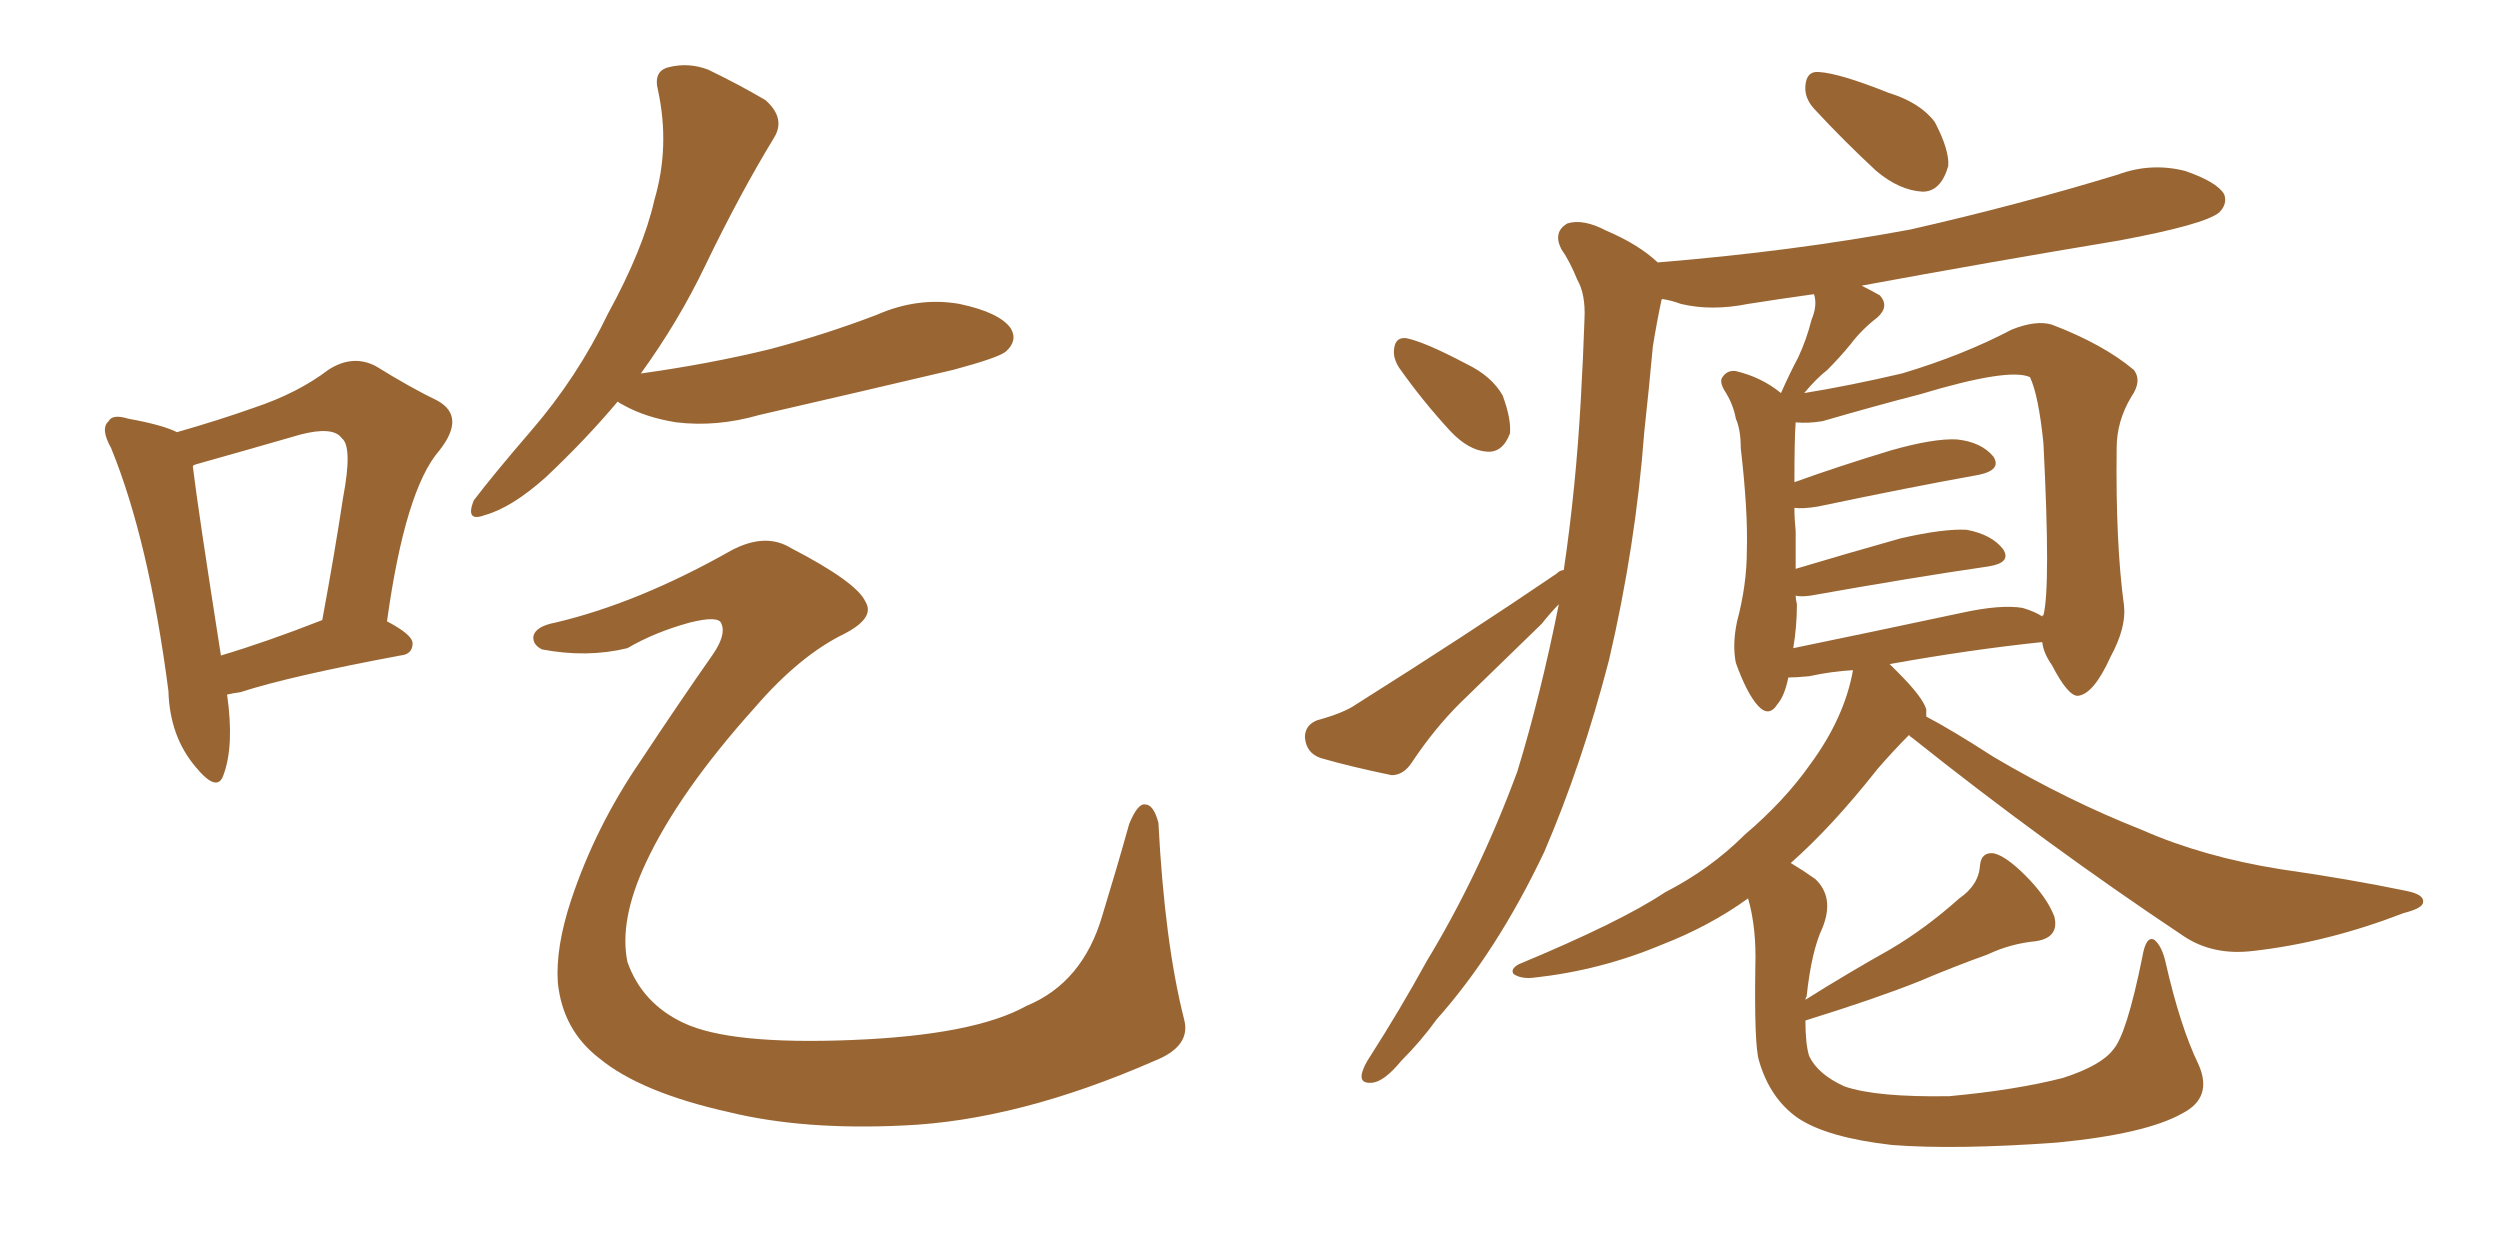 <svg xmlns="http://www.w3.org/2000/svg" xmlns:xlink="http://www.w3.org/1999/xlink" width="300" height="150"><path fill="#996633" padding="10" d="M27.25 83.35L27.25 83.35Q28.13 89.50 26.81 93.02L26.81 93.02Q26.07 95.21 23.44 91.99L23.44 91.99Q20.36 88.33 20.21 82.91L20.21 82.91Q17.87 64.89 13.33 53.76L13.33 53.76Q12.01 51.42 13.04 50.54L13.04 50.54Q13.48 49.66 15.38 50.24L15.38 50.24Q19.48 50.98 21.24 51.86L21.24 51.86Q26.37 50.39 30.47 48.93L30.47 48.93Q35.74 47.17 39.40 44.38L39.40 44.38Q42.33 42.48 45.12 43.95L45.12 43.95Q49.37 46.58 52.44 48.05L52.44 48.05Q55.96 49.95 52.73 54.05L52.73 54.05Q48.63 58.74 46.44 74.56L46.44 74.56Q49.51 76.17 49.51 77.20L49.51 77.20Q49.51 78.52 48.05 78.66L48.05 78.66Q34.72 81.15 28.86 83.06L28.86 83.06Q27.83 83.20 27.25 83.35ZM26.51 78.66L26.51 78.66Q31.93 77.05 38.67 74.41L38.67 74.41Q40.14 66.50 41.16 59.77L41.16 59.77Q42.33 53.61 41.02 52.59L41.02 52.59Q39.99 51.12 36.04 52.15L36.04 52.15Q30.47 53.76 23.73 55.66L23.73 55.66Q23.14 55.81 23.14 55.96L23.14 55.96Q23.73 60.94 26.51 78.66ZM74.12 48.19L74.12 48.19Q70.31 52.73 65.48 57.28L65.48 57.28Q61.38 60.94 58.15 61.82L58.15 61.82Q55.81 62.70 56.84 60.06L56.84 60.06Q59.18 56.98 63.72 51.71L63.72 51.71Q69.29 45.26 72.95 37.65L72.95 37.65Q77.20 29.88 78.52 24.02L78.52 24.02Q80.42 17.58 78.96 10.84L78.96 10.84Q78.37 8.50 80.27 8.06L80.27 8.06Q82.62 7.47 84.96 8.35L84.96 8.35Q88.62 10.11 91.85 12.01L91.85 12.01Q94.34 14.21 92.87 16.55L92.87 16.55Q88.77 23.29 84.67 31.79L84.67 31.79Q81.45 38.53 76.90 44.82L76.90 44.82Q85.25 43.65 92.43 41.89L92.43 41.89Q99.02 40.14 105.18 37.79L105.18 37.79Q110.16 35.60 115.14 36.47L115.14 36.47Q119.97 37.50 121.29 39.40L121.29 39.40Q122.17 40.87 120.70 42.19L120.70 42.19Q119.82 42.92 114.40 44.38L114.40 44.38Q102.54 47.17 91.11 49.80L91.11 49.80Q85.99 51.27 81.15 50.68L81.15 50.68Q77.49 50.10 74.85 48.63L74.85 48.63Q74.27 48.34 74.12 48.19ZM66.65 74.71L66.65 74.71L66.65 74.71Q76.61 72.36 87.74 66.06L87.74 66.06Q91.85 63.87 94.92 65.77L94.92 65.77Q102.83 69.87 103.86 72.22L103.86 72.22Q105.03 74.12 101.37 76.03L101.37 76.03Q95.95 78.66 90.53 84.96L90.53 84.96Q81.45 95.07 77.49 103.56L77.49 103.56Q74.27 110.45 75.29 115.43L75.29 115.43Q77.05 120.41 82.03 122.75L82.03 122.75Q87.60 125.39 102.25 124.80L102.25 124.80Q116.89 124.22 123.19 120.70L123.19 120.70Q129.93 117.92 132.28 109.86L132.28 109.86Q134.03 104.15 135.50 98.88L135.50 98.88Q136.52 96.39 137.40 96.53L137.40 96.53Q138.43 96.53 139.01 98.73L139.01 98.73Q139.75 113.09 142.09 122.31L142.09 122.31Q142.97 125.54 138.57 127.29L138.57 127.29Q122.17 134.47 108.40 135.06L108.40 135.06Q96.39 135.64 87.45 133.45L87.45 133.45Q76.90 131.10 71.92 127.00L71.92 127.00Q67.53 123.63 66.94 117.92L66.94 117.92Q66.65 113.67 68.55 107.96L68.55 107.96Q71.48 99.17 76.90 91.26L76.90 91.26Q81.45 84.38 85.55 78.52L85.55 78.52Q87.16 76.17 86.57 74.85L86.57 74.85Q86.28 73.83 82.76 74.71L82.76 74.71Q78.52 75.88 75.29 77.78L75.29 77.78Q70.46 78.96 65.04 77.93L65.04 77.93Q63.87 77.34 64.01 76.32L64.01 76.32Q64.31 75.15 66.65 74.71ZM217.68 13.04L217.68 13.04Q216.50 11.72 216.65 10.25L216.65 10.25Q216.80 8.50 218.26 8.64L218.26 8.64Q220.75 8.79 226.61 11.13L226.61 11.13Q230.42 12.30 232.18 14.65L232.18 14.65Q233.94 18.02 233.79 19.92L233.79 19.92Q232.91 23.00 230.71 23.00L230.71 23.00Q227.93 22.85 225.15 20.51L225.15 20.51Q221.34 16.99 217.68 13.04ZM167.87 44.09L167.87 44.09Q167.14 42.92 167.29 41.89L167.29 41.89Q167.43 40.43 168.75 40.58L168.75 40.58Q170.95 41.02 175.93 43.65L175.93 43.65Q179.00 45.12 180.32 47.46L180.32 47.46Q181.35 50.24 181.20 52.00L181.20 52.00Q180.32 54.35 178.42 54.20L178.42 54.20Q176.22 54.05 174.02 51.71L174.02 51.71Q170.65 48.05 167.87 44.09ZM187.65 68.41L187.65 68.41Q189.11 58.59 189.70 47.90L189.70 47.90Q189.99 42.77 190.14 38.23L190.14 38.23Q190.28 35.30 189.26 33.54L189.26 33.54Q188.38 31.35 187.35 29.88L187.35 29.88Q186.33 27.83 188.09 26.81L188.09 26.81Q189.99 26.22 192.77 27.69L192.77 27.69Q196.58 29.30 198.93 31.49L198.93 31.49Q215.04 30.18 229.25 27.54L229.25 27.54Q242.14 24.61 254.15 20.95L254.15 20.95Q258.11 19.48 262.21 20.51L262.21 20.51Q266.02 21.83 266.89 23.29L266.89 23.29Q267.33 24.46 266.31 25.49L266.31 25.49Q264.55 26.95 254.30 28.86L254.30 28.86Q238.48 31.49 223.39 34.28L223.39 34.28Q224.56 34.86 225.59 35.45L225.59 35.45Q226.76 36.77 225.29 38.09L225.29 38.09Q223.39 39.55 222.07 41.31L222.07 41.31Q220.75 42.92 219.29 44.38L219.29 44.38Q217.97 45.41 216.50 47.17L216.50 47.17Q221.92 46.29 228.22 44.82L228.22 44.82Q235.55 42.63 241.41 39.55L241.41 39.55Q244.34 38.38 246.24 38.96L246.24 38.96Q252.39 41.31 256.05 44.38L256.05 44.38Q257.08 45.70 255.76 47.61L255.76 47.61Q254.00 50.54 254.00 53.76L254.00 53.76Q253.86 65.19 254.88 72.66L254.88 72.66L254.88 72.66Q255.18 75.29 253.27 78.81L253.27 78.81Q251.22 83.35 249.32 83.50L249.32 83.50Q248.14 83.50 246.24 79.83L246.24 79.83Q245.21 78.37 245.07 77.05L245.07 77.05Q236.57 77.93 226.76 79.69L226.76 79.69Q227.20 80.13 227.78 80.71L227.78 80.71Q230.71 83.64 231.15 85.11L231.15 85.11Q231.15 85.55 231.15 85.99L231.15 85.99Q234.23 87.60 239.21 90.82L239.21 90.82Q248.14 96.09 257.08 99.61L257.08 99.61Q264.40 102.83 273.63 104.30L273.63 104.30Q281.84 105.47 288.87 106.93L288.87 106.93Q290.92 107.37 290.77 108.25L290.77 108.25Q290.77 108.98 288.43 109.57L288.43 109.57Q279.35 113.09 270.41 114.11L270.41 114.11Q265.58 114.70 262.06 112.35L262.06 112.35Q245.36 101.22 229.39 88.48L229.39 88.48Q229.10 88.33 229.10 88.18L229.10 88.18Q227.20 90.09 225.29 92.29L225.29 92.29Q219.87 99.17 214.89 103.56L214.89 103.56Q216.36 104.44 217.82 105.47L217.82 105.47Q220.17 107.67 218.70 111.33L218.70 111.33Q217.38 114.11 216.80 119.53L216.80 119.53Q216.65 119.82 216.65 119.97L216.65 119.97Q221.78 116.75 226.76 113.96L226.76 113.96Q231.01 111.47 235.11 107.81L235.11 107.81Q237.45 106.20 237.60 103.86L237.60 103.86Q237.74 102.25 239.21 102.39L239.21 102.39Q240.67 102.69 243.02 105.03L243.02 105.03Q245.65 107.67 246.53 110.01L246.53 110.01Q247.12 112.50 244.34 112.94L244.34 112.94Q241.26 113.23 238.48 114.55L238.48 114.55Q234.38 116.02 230.27 117.77L230.27 117.77Q225.15 119.82 216.65 122.46L216.65 122.46Q216.65 125.24 217.09 126.71L217.09 126.71Q218.12 128.91 221.34 130.37L221.34 130.37Q225.15 131.69 233.94 131.54L233.94 131.54Q241.85 130.81 247.56 129.35L247.56 129.35Q252.10 127.88 253.56 125.98L253.56 125.98Q255.18 124.22 257.08 114.84L257.08 114.84Q257.52 112.21 258.54 112.79L258.54 112.79Q259.42 113.53 259.86 115.43L259.86 115.43Q261.62 123.19 263.82 127.73L263.82 127.73Q265.58 131.69 261.91 133.59L261.91 133.59Q257.52 136.08 246.83 137.11L246.83 137.11Q234.67 137.99 227.05 137.40L227.05 137.40Q219.29 136.52 215.77 134.18L215.77 134.18Q212.40 131.84 211.08 127.29L211.08 127.29Q210.50 125.39 210.64 116.02L210.64 116.02Q210.79 111.33 209.77 107.81L209.77 107.81Q205.08 111.18 199.37 113.38L199.37 113.38Q192.04 116.46 183.98 117.33L183.98 117.33Q182.52 117.48 181.64 116.89L181.64 116.89Q181.20 116.31 182.23 115.72L182.23 115.72Q194.53 110.60 199.80 107.08L199.80 107.08Q205.22 104.30 209.33 100.20L209.33 100.20Q214.16 96.09 217.24 91.70L217.24 91.70Q221.34 86.13 222.36 80.42L222.36 80.42Q219.73 80.57 217.09 81.15L217.09 81.15Q215.48 81.30 214.60 81.30L214.60 81.30Q214.16 83.50 213.28 84.52L213.28 84.52Q212.26 86.13 210.94 84.67L210.94 84.67Q209.62 83.20 208.30 79.54L208.30 79.54Q207.86 77.34 208.45 74.56L208.45 74.56Q209.62 70.17 209.62 66.06L209.62 66.06Q209.77 61.38 208.89 53.76L208.89 53.76Q208.89 51.56 208.30 50.24L208.30 50.24Q208.01 48.63 207.13 47.17L207.13 47.17Q206.25 45.85 206.69 45.26L206.69 45.26Q207.28 44.38 208.30 44.53L208.30 44.53Q211.38 45.26 213.72 47.17L213.72 47.17Q214.75 44.82 215.77 42.92L215.77 42.92Q216.80 40.72 217.38 38.38L217.38 38.38Q218.12 36.62 217.68 35.30L217.68 35.30Q213.43 35.89 209.77 36.47L209.77 36.47Q205.37 37.35 201.71 36.47L201.71 36.47Q200.54 36.04 199.51 35.89L199.51 35.89Q199.37 35.89 199.37 36.04L199.37 36.04Q198.78 38.82 198.34 41.60L198.34 41.60Q197.90 46.44 197.31 51.86L197.31 51.86Q196.29 65.48 193.07 79.25L193.07 79.25Q189.84 91.70 185.30 102.25L185.30 102.25Q179.59 114.26 172.41 122.31L172.41 122.31Q170.51 124.95 168.16 127.29L168.16 127.29Q166.11 129.79 164.65 129.93L164.65 129.93Q163.04 130.08 163.48 128.61L163.48 128.61Q163.77 127.73 164.36 126.86L164.36 126.86Q168.02 121.14 171.24 115.28L171.24 115.28Q177.54 104.88 182.08 92.58L182.08 92.58Q184.86 83.50 187.06 72.51L187.06 72.51Q186.04 73.54 185.01 74.85L185.01 74.85Q180.18 79.54 175.20 84.38L175.20 84.38Q172.12 87.45 169.48 91.41L169.48 91.41Q168.46 93.02 166.99 93.02L166.99 93.02Q162.01 91.99 158.50 90.97L158.50 90.97Q156.74 90.38 156.59 88.48L156.59 88.48Q156.59 87.01 158.06 86.43L158.06 86.43Q161.28 85.55 162.74 84.52L162.74 84.52Q176.22 76.03 186.77 68.85L186.77 68.85Q187.21 68.41 187.65 68.41ZM242.72 72.95L242.72 72.95L242.72 72.95Q244.19 73.39 245.07 73.97L245.07 73.97Q245.07 73.83 245.21 73.83L245.21 73.83Q246.09 70.46 245.21 53.17L245.21 53.17Q244.63 47.46 243.60 45.26L243.60 45.26L243.60 45.26Q241.11 44.09 230.42 47.31L230.42 47.31Q225.29 48.63 218.70 50.54L218.70 50.54Q216.94 50.83 215.48 50.68L215.48 50.68Q215.33 52.59 215.33 57.86L215.33 57.86Q220.61 55.96 226.90 54.05L226.90 54.05Q232.03 52.59 234.81 52.73L234.81 52.73Q237.74 53.03 239.21 54.79L239.21 54.79Q240.23 56.40 237.45 56.98L237.45 56.98Q229.25 58.45 218.12 60.79L218.12 60.79Q216.36 61.08 215.33 60.94L215.33 60.94Q215.33 62.26 215.48 63.72L215.48 63.72Q215.48 65.92 215.48 68.26L215.48 68.26Q221.34 66.50 228.08 64.60L228.08 64.60Q233.20 63.43 235.99 63.57L235.99 63.57Q239.06 64.16 240.38 65.92L240.38 65.92Q241.41 67.53 238.62 67.97L238.62 67.97Q229.54 69.29 217.24 71.48L217.24 71.48Q216.06 71.63 215.48 71.48L215.48 71.48Q215.48 71.92 215.63 72.51L215.63 72.51Q215.63 75.15 215.19 77.78L215.19 77.78Q224.41 75.88 235.40 73.54L235.40 73.54Q240.09 72.51 242.72 72.95Z"/></svg>